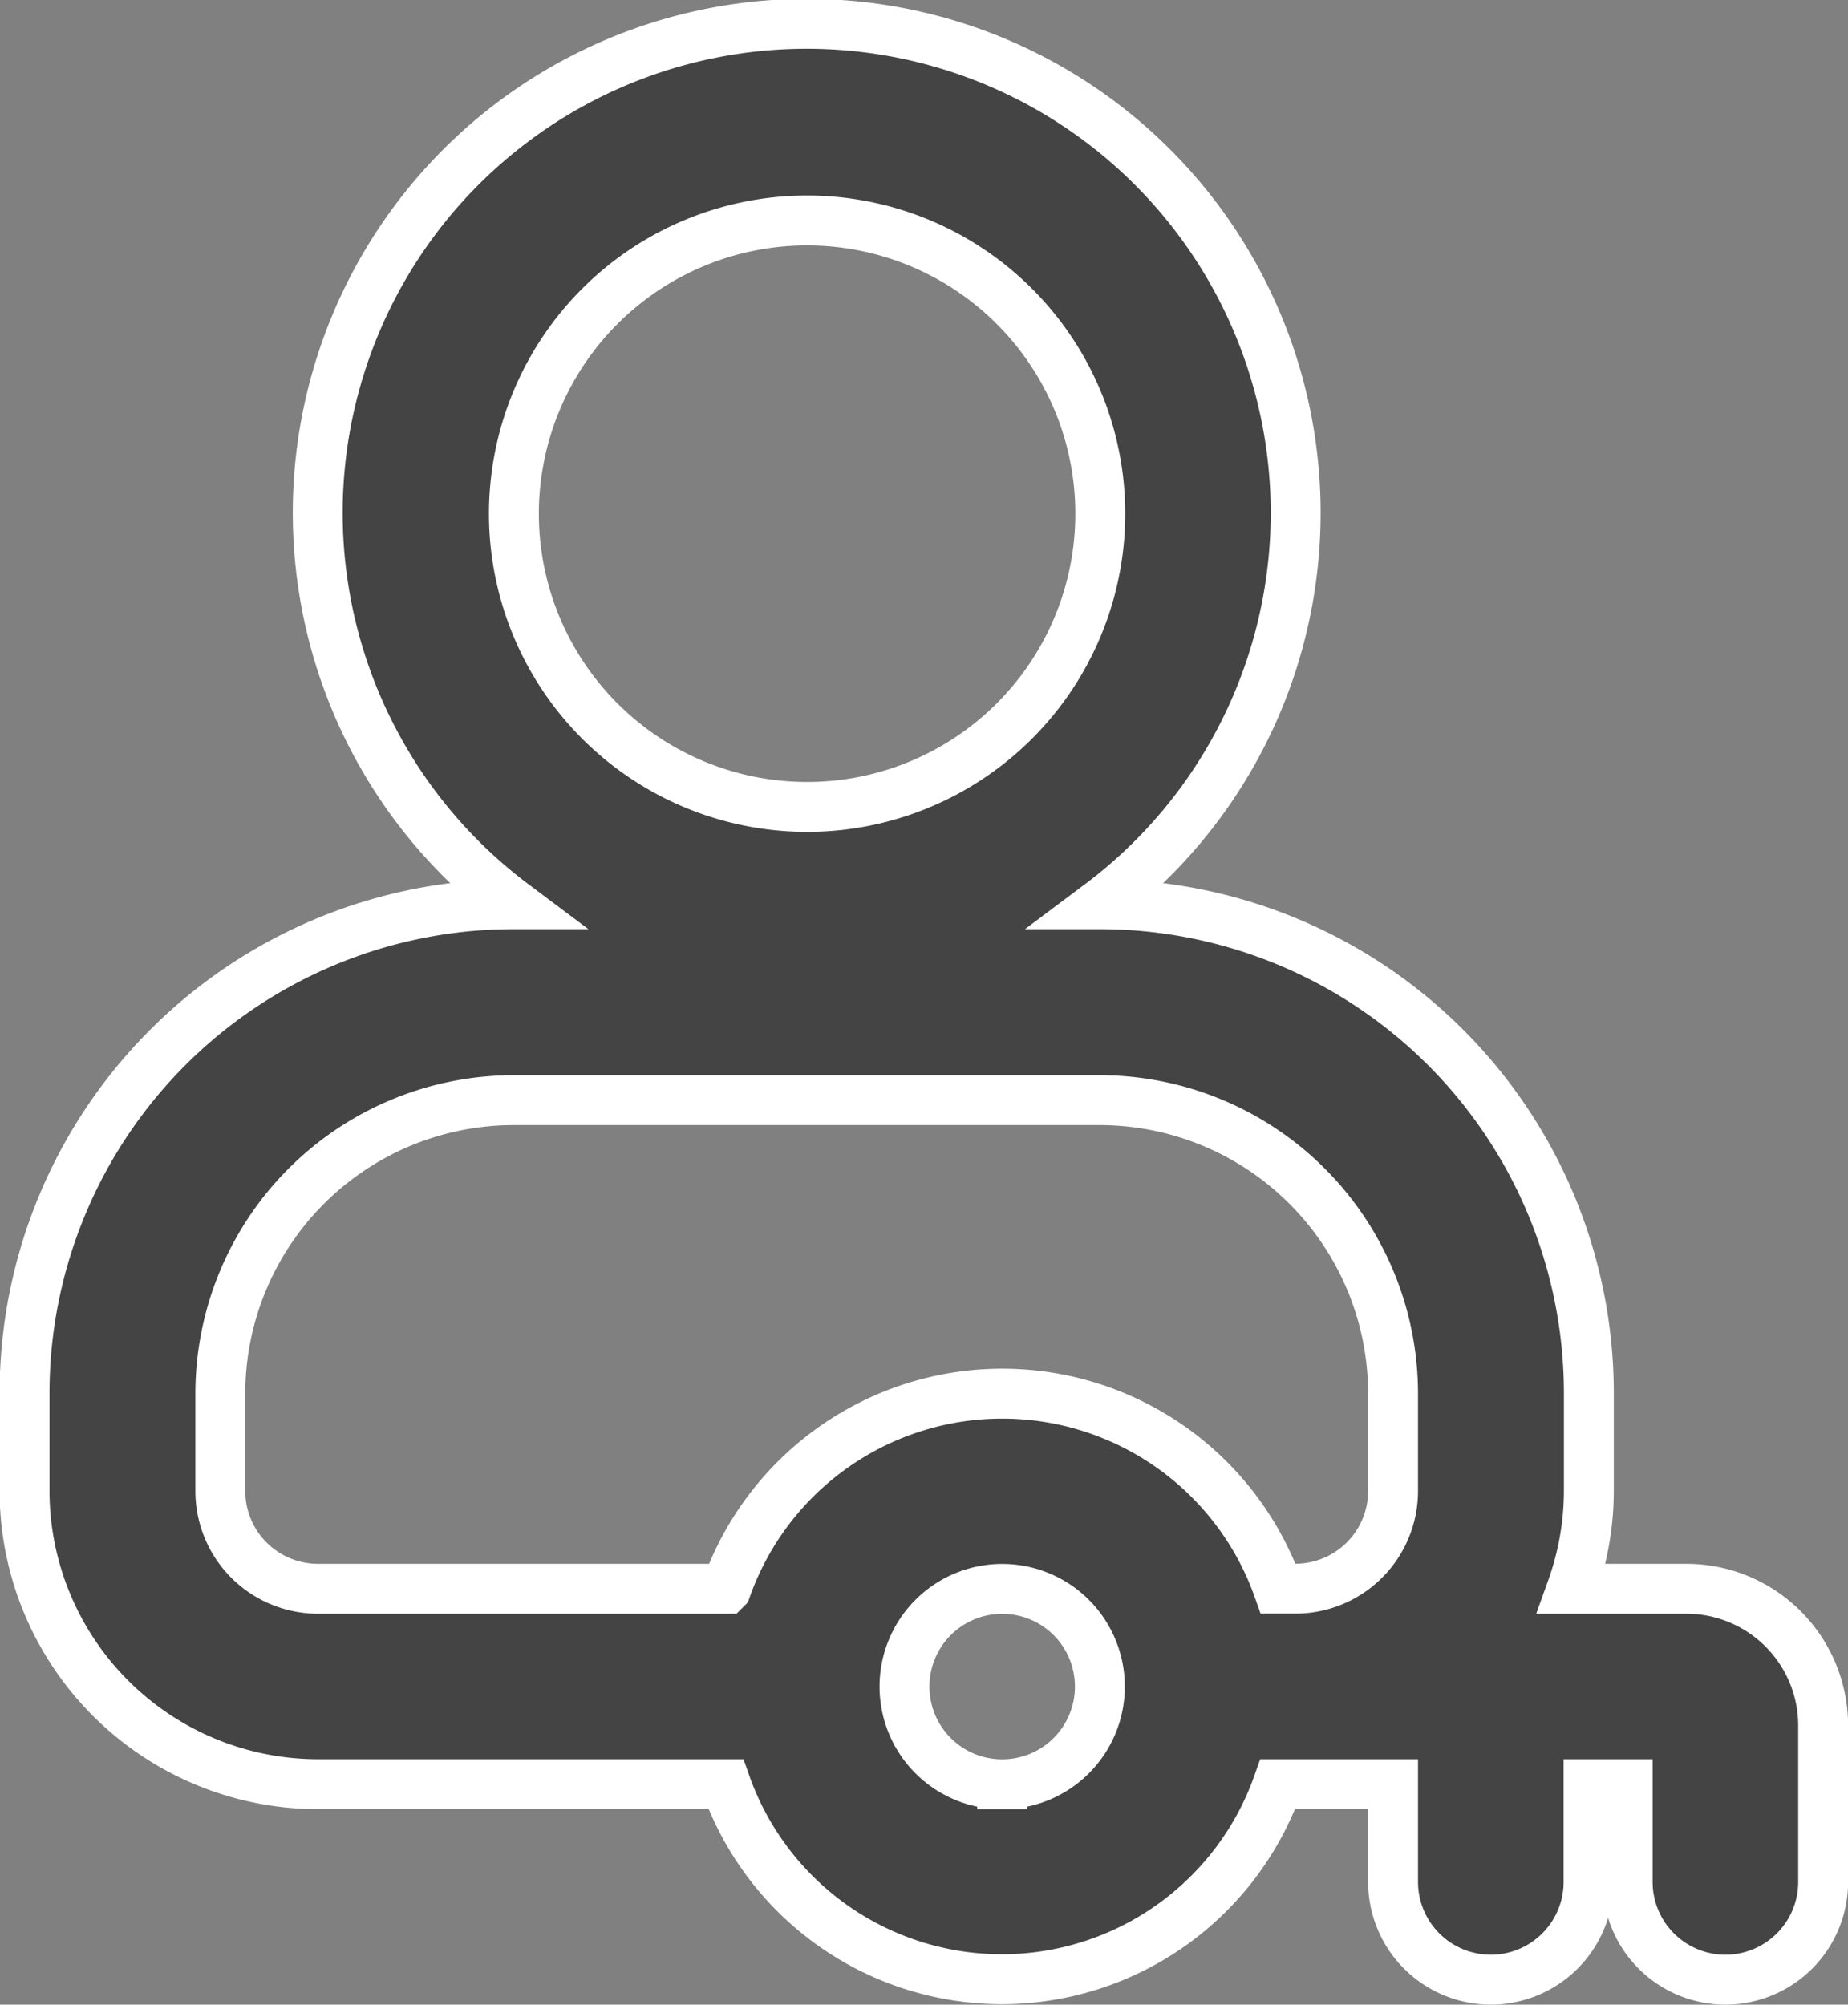 <svg xmlns="http://www.w3.org/2000/svg" width="18.519" height="20.086" viewBox="0 0 18.519 20.086">
  <rect x="0" y="0" width="18.519" height="20.086" fill="#808080" stroke="none"/>
  <path id="Path_24000" data-name="Path 24000" d="M43.648,40.669H42.5a2.918,2.918,0,0,0,.172-.979V38.71a4.9,4.9,0,0,0-4.9-4.9h0a4.9,4.9,0,1,0-5.876,0h0a4.9,4.9,0,0,0-4.9,4.9v.979a2.942,2.942,0,0,0,2.938,2.938h4.09a2.934,2.934,0,0,0,5.531,0H40.71v.979a.979.979,0,1,0,1.959,0v-.979h.392v.979a.979.979,0,1,0,1.959,0V42.04a1.371,1.371,0,0,0-1.371-1.371Zm-8.814-13.71A2.938,2.938,0,1,1,31.9,29.9,2.938,2.938,0,0,1,34.835,26.959Zm-.807,13.71h-4.09a.979.979,0,0,1-.979-.979V38.71A2.942,2.942,0,0,1,31.9,35.773h5.876A2.942,2.942,0,0,1,40.71,38.71v.979a.979.979,0,0,1-.979.979h-.172a2.934,2.934,0,0,0-5.531,0Zm2.766,1.959a.979.979,0,1,1,.979-.979A.979.979,0,0,1,36.793,42.628Z" transform="translate(-26.75 -24.75)" fill="#444" stroke="#fff" stroke-width="0.5"/>
</svg>

